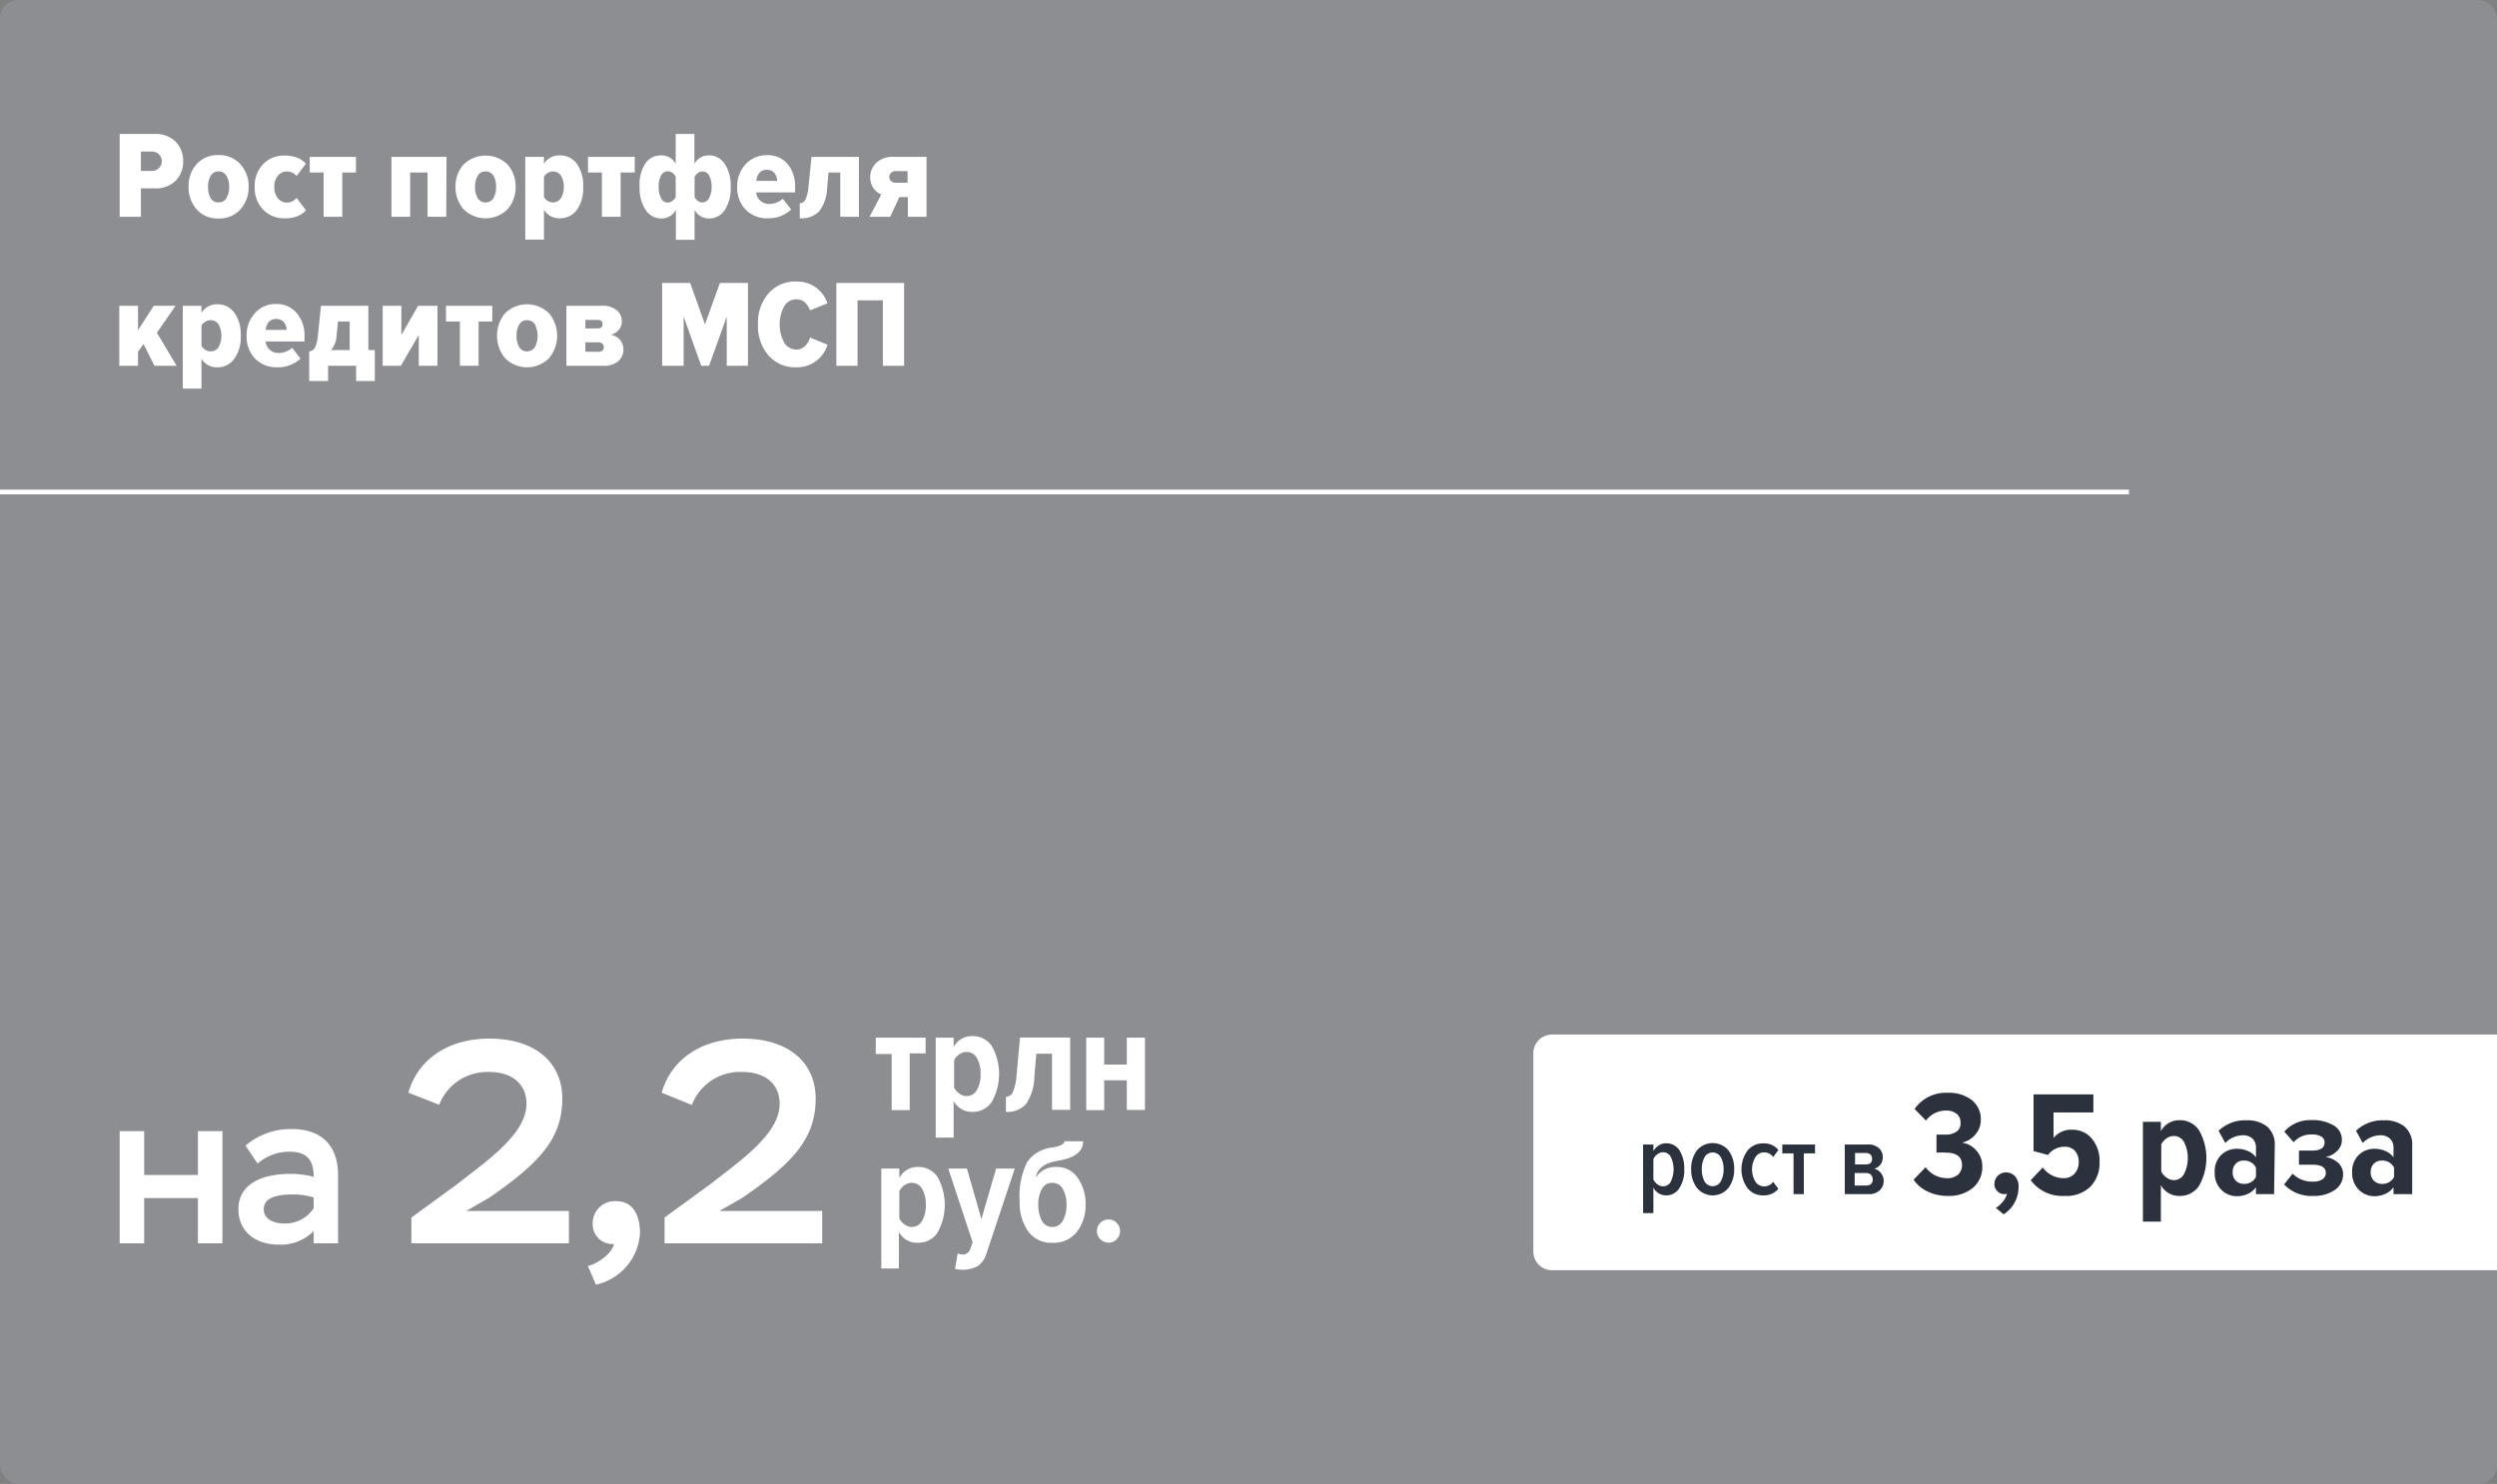 <svg xmlns="http://www.w3.org/2000/svg" viewBox="0 0 267.07 158.74"><rect x="0" y="0" width="267.07" height="158.74" fill="#808080" stroke="none"/><defs><style>.cls-1{fill:#8c8e92;}.cls-2{fill:#fff;}.cls-3{fill:none;stroke:#fff;stroke-miterlimit:10;stroke-width:0.51px;}.cls-4{fill:#2c323d;}</style></defs><g id="Layer_2" data-name="Layer 2"><g id="Layer_1-2" data-name="Layer 1"><rect class="cls-1" width="267.07" height="158.74" rx="2"/><path class="cls-2" d="M15.07,23.19H12.8V14.33h3.75a3,3,0,0,1,2.25.84,2.9,2.9,0,0,1,.79,2.08,2.86,2.86,0,0,1-.79,2.07,3,3,0,0,1-2.25.83H15.07Zm1.2-4.91a1,1,0,1,0,0-2.07h-1.2v2.07Z"/><path class="cls-2" d="M25.74,22.37a3,3,0,0,1-2.37,1,2.94,2.94,0,0,1-2.36-1A3.54,3.54,0,0,1,20.17,20,3.5,3.5,0,0,1,21,17.59a3,3,0,0,1,2.36-1,3,3,0,0,1,2.37,1A3.46,3.46,0,0,1,26.59,20,3.5,3.5,0,0,1,25.74,22.37Zm-3.21-1.18a.92.92,0,0,0,.84.46.94.94,0,0,0,.85-.46A2.31,2.31,0,0,0,24.51,20a2.22,2.22,0,0,0-.29-1.2.94.94,0,0,0-.85-.46.92.92,0,0,0-.83.46,2.22,2.22,0,0,0-.29,1.2A2.31,2.31,0,0,0,22.53,21.19Z"/><path class="cls-2" d="M30.45,23.35a3.05,3.05,0,0,1-2.32-.94A3.34,3.34,0,0,1,27.24,20a3.37,3.37,0,0,1,.89-2.43,3.08,3.08,0,0,1,2.32-.93,3.47,3.47,0,0,1,1.38.25,2.38,2.38,0,0,1,.89.62l-1,1.32a1.34,1.34,0,0,0-1-.49,1.24,1.24,0,0,0-1,.46,1.76,1.76,0,0,0-.38,1.2,1.83,1.83,0,0,0,.38,1.21,1.24,1.24,0,0,0,1,.46,1.33,1.33,0,0,0,1-.5l1,1.32a2.28,2.28,0,0,1-.89.63A3.47,3.47,0,0,1,30.45,23.35Z"/><path class="cls-2" d="M36.61,23.19h-2V18.45H33.13V16.78h4.94v1.67H36.61Z"/><path class="cls-2" d="M47.73,23.19h-2V18.45H43.87v4.74h-2V16.78h5.89Z"/><path class="cls-2" d="M54.3,22.37a3.34,3.34,0,0,1-4.73,0A3.55,3.55,0,0,1,48.72,20a3.51,3.51,0,0,1,.85-2.39,3.37,3.37,0,0,1,4.73,0A3.51,3.51,0,0,1,55.15,20,3.55,3.55,0,0,1,54.3,22.37Zm-3.21-1.18a.92.92,0,0,0,.84.46.94.94,0,0,0,.85-.46A2.31,2.31,0,0,0,53.06,20a2.22,2.22,0,0,0-.28-1.2.94.94,0,0,0-.85-.46.92.92,0,0,0-.83.46,2.22,2.22,0,0,0-.29,1.2A2.31,2.31,0,0,0,51.09,21.19Z"/><path class="cls-2" d="M59.84,23.35a1.86,1.86,0,0,1-1.66-.92v3.2h-2V16.78h2v.75a1.87,1.87,0,0,1,1.66-.91,2.21,2.21,0,0,1,1.85.89A3.92,3.92,0,0,1,62.37,20a4,4,0,0,1-.68,2.47A2.22,2.22,0,0,1,59.84,23.35Zm-.69-1.7a1,1,0,0,0,.85-.46A2.17,2.17,0,0,0,60.3,20a2.15,2.15,0,0,0-.3-1.21,1,1,0,0,0-.85-.45,1.11,1.11,0,0,0-.56.16,1,1,0,0,0-.41.42v2.15a1.2,1.2,0,0,0,.41.43A1.13,1.13,0,0,0,59.15,21.65Z"/><path class="cls-2" d="M66.38,23.19h-2V18.45H62.89V16.78h5v1.67H66.38Z"/><path class="cls-2" d="M70.73,16.62a1.71,1.71,0,0,1,1.54.91v-3.2h2v3.2a1.72,1.72,0,0,1,1.54-.91,2,2,0,0,1,1.69.89A4.2,4.2,0,0,1,78.15,20a4.26,4.26,0,0,1-.63,2.47,2,2,0,0,1-1.69.9,1.71,1.71,0,0,1-1.54-.92v3.2h-2v-3.2a1.72,1.72,0,0,1-1.54.92,2,2,0,0,1-1.69-.9A4.22,4.22,0,0,1,68.41,20,4.24,4.24,0,0,1,69,17.51,2,2,0,0,1,70.73,16.62Zm.7,1.7a.79.79,0,0,0-.72.45A2.44,2.44,0,0,0,70.45,20a2.47,2.47,0,0,0,.26,1.21.78.78,0,0,0,.72.46.74.74,0,0,0,.47-.17,1.21,1.21,0,0,0,.37-.41V18.91a1.07,1.07,0,0,0-.36-.43A.84.84,0,0,0,71.43,18.32Zm3.68,3.33a.8.8,0,0,0,.73-.46A2.36,2.36,0,0,0,76.11,20a2.44,2.44,0,0,0-.26-1.21.79.79,0,0,0-1.19-.29,1.08,1.08,0,0,0-.37.42v2.15a1.14,1.14,0,0,0,.36.43A.77.77,0,0,0,75.11,21.65Z"/><path class="cls-2" d="M82.13,23.35a3.18,3.18,0,0,1-2.37-.92A3.33,3.33,0,0,1,78.85,20a3.44,3.44,0,0,1,.87-2.4,3,3,0,0,1,2.3-1,2.77,2.77,0,0,1,2.22.94,3.78,3.78,0,0,1,.8,2.51v.53H80.88a1.31,1.31,0,0,0,.44.88,1.42,1.42,0,0,0,1,.36,1.94,1.94,0,0,0,.74-.16,1.79,1.79,0,0,0,.66-.4l.9,1.15A3.5,3.5,0,0,1,82.13,23.35Zm1-4a1.56,1.56,0,0,0-.29-.83,1,1,0,0,0-.83-.35.94.94,0,0,0-.81.35,1.58,1.58,0,0,0-.31.83Z"/><path class="cls-2" d="M85.54,23.35V21.74a.67.67,0,0,0,.59-.36,3.88,3.88,0,0,0,.34-1.4l.33-3.2h5.07v6.41h-2V18.45H88.62l-.16,1.74a4.24,4.24,0,0,1-.86,2.44A2.69,2.69,0,0,1,85.54,23.35Z"/><path class="cls-2" d="M95.22,23.19H93l1.26-2.39a1.85,1.85,0,0,1-.83-.66,2.14,2.14,0,0,1,.32-2.75,2.58,2.58,0,0,1,1.83-.61H99.1v6.41h-2V21.08h-.91Zm.63-3.64h1.22V18.3H95.85a.74.74,0,0,0-.53.18.56.56,0,0,0-.2.45.59.59,0,0,0,.2.45A.74.74,0,0,0,95.85,19.55Z"/><path class="cls-2" d="M18.89,39.13H16.52L15.35,36.8l-.59.84v1.49h-2V32.71h2v2.62l1.68-2.62h2.34l-2,2.88Z"/><path class="cls-2" d="M23.22,39.29a1.88,1.88,0,0,1-1.67-.92v3.2h-2V32.71h2v.76a1.9,1.9,0,0,1,1.67-.92,2.2,2.2,0,0,1,1.84.89,4,4,0,0,1,.69,2.47,4,4,0,0,1-.69,2.47A2.17,2.17,0,0,1,23.22,39.29Zm-.69-1.7a1,1,0,0,0,.85-.46,2.61,2.61,0,0,0,0-2.43,1,1,0,0,0-.85-.45,1.19,1.19,0,0,0-.56.16,1,1,0,0,0-.42.43V37a1.06,1.06,0,0,0,.42.42A1,1,0,0,0,22.53,37.59Z"/><path class="cls-2" d="M29.66,39.29a3.19,3.19,0,0,1-2.38-.93,3.35,3.35,0,0,1-.9-2.45,3.43,3.43,0,0,1,.87-2.39,2.91,2.91,0,0,1,2.29-1,2.75,2.75,0,0,1,2.22,1A3.71,3.71,0,0,1,32.57,36v.53H28.41a1.37,1.37,0,0,0,.43.88,1.46,1.46,0,0,0,1,.35,2.16,2.16,0,0,0,.74-.15,1.81,1.81,0,0,0,.66-.41l.9,1.16A3.5,3.5,0,0,1,29.66,39.29Zm1-4a1.54,1.54,0,0,0-.29-.83,1.15,1.15,0,0,0-1.65,0,1.63,1.63,0,0,0-.3.83Z"/><path class="cls-2" d="M33.07,40.76V37.59a.78.78,0,0,0,.6-.38,3.51,3.51,0,0,0,.33-1.3l.33-3.2H39.4v4.74h.69v3.31h-2V39.13h-3v1.63Zm3.08-6.37L36,35.9a2.54,2.54,0,0,1-.6,1.55h2V34.39Z"/><path class="cls-2" d="M42.87,39.13H40.93V32.71h2v3.12l1.79-3.12h2.07v6.42h-2v-3.3Z"/><path class="cls-2" d="M51.19,39.13h-2V34.39H47.7V32.71h4.95v1.68H51.19Z"/><path class="cls-2" d="M58.73,38.31a3.33,3.33,0,0,1-4.72,0,3.8,3.8,0,0,1,0-4.79,3.36,3.36,0,0,1,4.72,0,3.76,3.76,0,0,1,0,4.79Zm-3.2-1.19a.93.93,0,0,0,.84.47,1,1,0,0,0,.85-.47,2.73,2.73,0,0,0,0-2.41,1,1,0,0,0-.85-.46.94.94,0,0,0-.83.46,2.18,2.18,0,0,0-.29,1.2A2.28,2.28,0,0,0,55.53,37.12Z"/><path class="cls-2" d="M64.49,39.13H60.58V32.71h3.8a2.32,2.32,0,0,1,1.59.48,1.51,1.51,0,0,1,.54,1.17,1.39,1.39,0,0,1-.33.93,1.7,1.7,0,0,1-.86.53,1.58,1.58,0,0,1,1,.54,1.54,1.54,0,0,1,.36,1,1.64,1.64,0,0,1-.54,1.27A2.34,2.34,0,0,1,64.49,39.13Zm-.57-4c.35,0,.53-.15.53-.46s-.18-.45-.53-.45H62.61v.91ZM64,37.63c.39,0,.58-.17.58-.51a.49.49,0,0,0-.15-.36.63.63,0,0,0-.43-.14H62.61v1Z"/><path class="cls-2" d="M80,39.13H77.73V33.87l-1.89,5.26H75l-1.88-5.26v5.26H70.82V30.27h3l1.58,4.42L77,30.27h3Z"/><path class="cls-2" d="M85.19,39.29a3.8,3.8,0,0,1-3-1.27,4.82,4.82,0,0,1-1.12-3.32,4.78,4.78,0,0,1,1.12-3.31,3.76,3.76,0,0,1,3-1.27,3.37,3.37,0,0,1,3.31,2.33l-1.86.75a2,2,0,0,0-.56-.86,1.37,1.37,0,0,0-.89-.32,1.49,1.49,0,0,0-1.32.75,4.14,4.14,0,0,0,0,3.87,1.49,1.49,0,0,0,1.32.75,1.25,1.25,0,0,0,.9-.36,2.12,2.12,0,0,0,.55-.92l1.87.76A3.39,3.39,0,0,1,85.19,39.29Z"/><path class="cls-2" d="M96.7,39.13H94.43v-7H91.72v7H89.45V30.27H96.7Z"/><line class="cls-3" y1="52.63" x2="227.7" y2="52.63"/><path class="cls-2" d="M166,110.67H267.07a0,0,0,0,1,0,0v25.21a0,0,0,0,1,0,0H166a2,2,0,0,1-2-2V112.67A2,2,0,0,1,166,110.67Z"/><path class="cls-4" d="M179.61,127.11a1.61,1.61,0,0,1-1.41.76,1.48,1.48,0,0,1-1.36-.84v2.74h-1.1v-7.34h1.1v.7a1.65,1.65,0,0,1,.59-.61,1.43,1.43,0,0,1,.77-.22,1.66,1.66,0,0,1,1.42.74,3.58,3.58,0,0,1,.52,2A3.49,3.49,0,0,1,179.61,127.11Zm-1.74-.21a.91.91,0,0,0,.84-.51,3.1,3.1,0,0,0,0-2.62.91.91,0,0,0-.84-.51,1,1,0,0,0-.6.21,1.27,1.27,0,0,0-.43.52v2.18a1.34,1.34,0,0,0,.43.52A1,1,0,0,0,177.87,126.9Z"/><path class="cls-4" d="M184.87,127.07a2.17,2.17,0,0,1-3.37,0,3.19,3.19,0,0,1-.62-2,3.25,3.25,0,0,1,.61-2,2.21,2.21,0,0,1,3.39,0,3.24,3.24,0,0,1,.6,2A3.19,3.19,0,0,1,184.87,127.07Zm-2.56-.69a1,1,0,0,0,1.74,0,2.63,2.63,0,0,0,.3-1.3,2.54,2.54,0,0,0-.3-1.29,1,1,0,0,0-1.74,0,2.65,2.65,0,0,0-.29,1.29A2.74,2.74,0,0,0,182.31,126.38Z"/><path class="cls-4" d="M188.58,127.87a2.06,2.06,0,0,1-1.68-.78,3.44,3.44,0,0,1,0-4,2.08,2.08,0,0,1,1.69-.78,1.94,1.94,0,0,1,1.62.71l-.56.75a1.17,1.17,0,0,0-.95-.5,1.1,1.1,0,0,0-.95.52,2.55,2.55,0,0,0,0,2.61,1.09,1.09,0,0,0,.95.51,1.17,1.17,0,0,0,.95-.49l.56.75A2,2,0,0,1,188.58,127.87Z"/><path class="cls-4" d="M192.93,127.74h-1.1v-4.36h-1.2v-.95h3.5v.95h-1.2Z"/><path class="cls-4" d="M199.83,127.74h-2.52v-5.31h2.45a1.65,1.65,0,0,1,1.19.38,1.24,1.24,0,0,1,.42,1,1.26,1.26,0,0,1-.25.78,1.28,1.28,0,0,1-.67.43,1.23,1.23,0,0,1,.73.47,1.32,1.32,0,0,1,.29.84,1.36,1.36,0,0,1-.42,1A1.66,1.66,0,0,1,199.83,127.74Zm-.28-3.18c.46,0,.68-.2.68-.6a.59.59,0,0,0-.17-.45.7.7,0,0,0-.51-.17h-1.14v1.22Zm0,2.26q.75,0,.75-.66a.69.69,0,0,0-.19-.49.75.75,0,0,0-.56-.19h-1.18v1.34Z"/><path class="cls-4" d="M208.33,127.93a4.85,4.85,0,0,1-2.18-.48,3.74,3.74,0,0,1-1.48-1.25l1.28-1.34a3,3,0,0,0,1,.86,2.86,2.86,0,0,0,1.26.31,1.71,1.71,0,0,0,1.23-.39,1.36,1.36,0,0,0,.41-1c0-.89-.58-1.34-1.73-1.34a8.48,8.48,0,0,0-1,0v-1.93h.94a2,2,0,0,0,1.19-.31,1,1,0,0,0,.44-.92,1.18,1.18,0,0,0-.42-1,1.77,1.77,0,0,0-1.15-.34,2.6,2.6,0,0,0-2.12,1.07l-1.22-1.24a4.05,4.05,0,0,1,3.52-1.73,4,4,0,0,1,2.56.75,2.59,2.59,0,0,1,1,2.15,2.34,2.34,0,0,1-.59,1.57,2.57,2.57,0,0,1-1.43.86,2.49,2.49,0,0,1,1.53.83,2.46,2.46,0,0,1,.65,1.73,2.88,2.88,0,0,1-1,2.27A4,4,0,0,1,208.33,127.93Z"/><path class="cls-4" d="M215.9,127a3.46,3.46,0,0,1-1.6,2.9l-.83-.69a2.71,2.71,0,0,0,.75-.67,2.27,2.27,0,0,0,.45-.85.59.59,0,0,1-.29.05,1,1,0,0,1-.75-.32,1,1,0,0,1-.31-.79,1.16,1.16,0,0,1,.36-.85,1.18,1.18,0,0,1,.86-.36,1.26,1.26,0,0,1,1,.43A1.61,1.61,0,0,1,215.9,127Z"/><path class="cls-4" d="M220.78,127.93a4.18,4.18,0,0,1-3.58-1.68l1.29-1.37a2.72,2.72,0,0,0,2.23,1.15,1.48,1.48,0,0,0,1.17-.49,1.72,1.72,0,0,0,.44-1.19,1.76,1.76,0,0,0-.4-1.24,1.45,1.45,0,0,0-1.12-.44,2.16,2.16,0,0,0-1.76.88l-1.55-.42v-6.06h6.4V119h-4.26v2.73a2.41,2.41,0,0,1,2-.88,2.67,2.67,0,0,1,2.09.94,3.69,3.69,0,0,1,.83,2.53,3.57,3.57,0,0,1-1,2.64A3.69,3.69,0,0,1,220.78,127.93Z"/><path class="cls-4" d="M233.12,127.93a2.19,2.19,0,0,1-2-1.16v3.91h-1.92V120h1.92v1a2.23,2.23,0,0,1,2-1.17,2.43,2.43,0,0,1,2.08,1.08,6,6,0,0,1,0,5.94A2.41,2.41,0,0,1,233.12,127.93Zm-.63-1.69a1.22,1.22,0,0,0,1.11-.66,3.83,3.83,0,0,0,0-3.41,1.23,1.23,0,0,0-1.11-.65,1.35,1.35,0,0,0-.76.25,1.74,1.74,0,0,0-.57.64v2.91a1.69,1.69,0,0,0,.57.65A1.31,1.31,0,0,0,232.49,126.24Z"/><path class="cls-4" d="M243.23,127.74h-1.94V127a2.12,2.12,0,0,1-.87.71,2.75,2.75,0,0,1-1.16.25,2.32,2.32,0,0,1-1.68-.69,2.47,2.47,0,0,1-.7-1.87,2.41,2.41,0,0,1,.69-1.85,2.38,2.38,0,0,1,1.69-.66,2.85,2.85,0,0,1,1.17.24,2,2,0,0,1,.86.67v-1a1.3,1.3,0,0,0-.37-1,1.49,1.49,0,0,0-1-.36,2.68,2.68,0,0,0-1.91.83l-.72-1.31a4.12,4.12,0,0,1,3-1.12,3.37,3.37,0,0,1,2.18.66,2.53,2.53,0,0,1,.83,2.08Zm-3.23-1.1a1.37,1.37,0,0,0,1.29-.74v-1a1.38,1.38,0,0,0-1.29-.75,1.15,1.15,0,0,0-.88.34,1.24,1.24,0,0,0-.32.9,1.21,1.21,0,0,0,.32.9A1.19,1.19,0,0,0,240,126.64Z"/><path class="cls-4" d="M247.45,127.93a4,4,0,0,1-3.15-1.23l.91-1.15a2.94,2.94,0,0,0,2.19.85,1.72,1.72,0,0,0,1-.25.79.79,0,0,0,.36-.68c0-.59-.48-.88-1.43-.88h-1.44v-1.51h1.41c.89,0,1.33-.29,1.33-.88a.7.7,0,0,0-.36-.62,1.81,1.81,0,0,0-1-.22,2.43,2.43,0,0,0-1.95.83l-1-1.14a3.67,3.67,0,0,1,2.85-1.23,4.46,4.46,0,0,1,2.43.57,1.76,1.76,0,0,1,.88,1.56,1.61,1.61,0,0,1-.51,1.17,2.26,2.26,0,0,1-1.26.65,2.52,2.52,0,0,1,1.34.59,1.65,1.65,0,0,1,.56,1.27,2,2,0,0,1-.88,1.66A3.87,3.87,0,0,1,247.45,127.93Z"/><path class="cls-4" d="M258,127.74H256V127a2.12,2.12,0,0,1-.87.71,2.75,2.75,0,0,1-1.16.25,2.32,2.32,0,0,1-1.68-.69,2.48,2.48,0,0,1-.71-1.87,2.42,2.42,0,0,1,.7-1.85,2.38,2.38,0,0,1,1.69-.66,2.88,2.88,0,0,1,1.17.24,2,2,0,0,1,.86.67v-1a1.31,1.31,0,0,0-.38-1,1.45,1.45,0,0,0-1-.36,2.68,2.68,0,0,0-1.91.83l-.72-1.31a4.12,4.12,0,0,1,3-1.12,3.39,3.39,0,0,1,2.18.66,2.53,2.53,0,0,1,.83,2.08Zm-3.23-1.1a1.37,1.37,0,0,0,1.29-.74v-1a1.38,1.38,0,0,0-1.29-.75,1.15,1.15,0,0,0-.88.34,1.25,1.25,0,0,0-.33.9,1.22,1.22,0,0,0,.33.9A1.19,1.19,0,0,0,254.72,126.64Z"/><path class="cls-2" d="M21.17,128.16H15.42V133H12.8v-12h2.62v4.69h5.75v-4.69h2.62v12H21.17Z"/><path class="cls-2" d="M26.26,122.55a7.39,7.39,0,0,1,5-1.77c3.15,0,4.9,1.8,4.9,4.92V133H33.55v-1.31a4.89,4.89,0,0,1-3.71,1.45c-2.62,0-4.34-1.48-4.34-3.78,0-2.66,2.41-3.79,5.59-3.79a9.48,9.48,0,0,1,2.46.32c0-1.72-.65-2.69-2.58-2.69a5.18,5.18,0,0,0-3.42,1.27Zm7.29,6.7V128.1a7.32,7.32,0,0,0-2.19-.33c-1.88,0-3.15.39-3.15,1.59,0,.94.88,1.52,2.21,1.52A3.64,3.64,0,0,0,33.55,129.25Z"/><path class="cls-2" d="M43.68,116.89c1.08-3.78,4.5-5.79,8.65-5.79,5,0,7.81,2.63,7.81,6.41,0,4.28-2.42,6.89-7.81,10.61l-2.48,1.42h11V133H44v-2.76l4.9-3.57c3.16-2.48,7.41-5.36,7.41-8.59,0-2.1-1.52-3.41-4-3.41a5.53,5.53,0,0,0-5.34,3.51Z"/><path class="cls-2" d="M63.39,130.88a2.36,2.36,0,0,1,2.49-2.39c2,0,2.57,1.77,2.57,3.41a6,6,0,0,1-4.71,5.52l-.87-2c1-.18,2.66-1.39,2.79-2.35A2.11,2.11,0,0,1,63.39,130.88Z"/><path class="cls-2" d="M70.77,116.89c1.09-3.78,4.5-5.79,8.65-5.79,5,0,7.82,2.63,7.82,6.41,0,4.28-2.42,6.89-7.82,10.61l-2.48,1.42h11V133H71.08v-2.76l4.9-3.57c3.16-2.48,7.41-5.36,7.41-8.59,0-2.1-1.52-3.41-4-3.41A5.52,5.52,0,0,0,74,118.2Z"/><path class="cls-2" d="M97.3,118.75H95.37v-6h-1.7V111H99v1.68H97.3Z"/><path class="cls-2" d="M104,118.94a2.18,2.18,0,0,1-2-1.17v3.92h-1.92V111h1.92v1a2.22,2.22,0,0,1,2-1.17,2.46,2.46,0,0,1,2.09,1.08,6.11,6.11,0,0,1,0,5.94A2.44,2.44,0,0,1,104,118.94Zm-.63-1.69a1.24,1.24,0,0,0,1.12-.66,3.33,3.33,0,0,0,.39-1.71,3.29,3.29,0,0,0-.39-1.7,1.25,1.25,0,0,0-1.12-.65,1.32,1.32,0,0,0-.75.25,1.58,1.58,0,0,0-.57.64v2.91a1.54,1.54,0,0,0,.57.65A1.28,1.28,0,0,0,103.38,117.25Z"/><path class="cls-2" d="M107.59,118.94v-1.61a.82.82,0,0,0,.73-.49,5.64,5.64,0,0,0,.41-1.85l.37-4h5.36v7.73h-1.94v-6h-1.68l-.21,2.48a5.3,5.3,0,0,1-.9,2.91A2.66,2.66,0,0,1,107.59,118.94Z"/><path class="cls-2" d="M118.1,118.75h-1.92V111h1.92v2.88h2.42V111h1.94v7.73h-1.94v-3.17H118.1Z"/><path class="cls-2" d="M98.14,132.94a2.16,2.16,0,0,1-2-1.17v3.92H94.26V125h1.93v1a2.22,2.22,0,0,1,2-1.17,2.46,2.46,0,0,1,2.09,1.08,6.11,6.11,0,0,1,0,5.94A2.44,2.44,0,0,1,98.14,132.94Zm-.63-1.69a1.25,1.25,0,0,0,1.12-.66,3.33,3.33,0,0,0,.39-1.71,3.29,3.29,0,0,0-.39-1.7,1.26,1.26,0,0,0-1.12-.65,1.35,1.35,0,0,0-.76.25,1.63,1.63,0,0,0-.56.64v2.91a1.59,1.59,0,0,0,.56.65A1.31,1.31,0,0,0,97.51,131.25Z"/><path class="cls-2" d="M102.14,135.77l.29-1.69a1.1,1.1,0,0,0,.49.11.82.82,0,0,0,.85-.56l.26-.74L101.42,125h2l1.55,5.41,1.57-5.41h2l-3,9a2.59,2.59,0,0,1-.94,1.42,3.44,3.44,0,0,1-2.53.29Z"/><path class="cls-2" d="M112.55,132.94a3,3,0,0,1-2.58-1.22,5.27,5.27,0,0,1-.91-3.19,8.33,8.33,0,0,1,.78-4.19,3.74,3.74,0,0,1,2.71-1.59c.87-.15,1.3-.37,1.3-.67h2c0,1.1-.9,1.8-2.7,2.09-1.42.24-2.21.83-2.37,1.78a2.51,2.51,0,0,1,2.21-1.12,2.64,2.64,0,0,1,2.28,1.17,4.77,4.77,0,0,1,.84,2.86,4.61,4.61,0,0,1-.92,2.9A3.1,3.1,0,0,1,112.55,132.94Zm-1.12-2.37a1.23,1.23,0,0,0,1.12.68,1.24,1.24,0,0,0,1.13-.68,3.41,3.41,0,0,0,.39-1.71,3.26,3.26,0,0,0-.39-1.66,1.23,1.23,0,0,0-1.13-.67,1.22,1.22,0,0,0-1.12.67,3.37,3.37,0,0,0-.38,1.66A3.52,3.52,0,0,0,111.43,130.57Z"/><path class="cls-2" d="M119.44,132.57a1.19,1.19,0,0,1-.87.36,1.22,1.22,0,0,1-.88-.37,1.17,1.17,0,0,1-.37-.87,1.19,1.19,0,0,1,.37-.88,1.21,1.21,0,0,1,.88-.36,1.18,1.18,0,0,1,.86.36,1.24,1.24,0,0,1,0,1.76Z"/></g></g></svg>